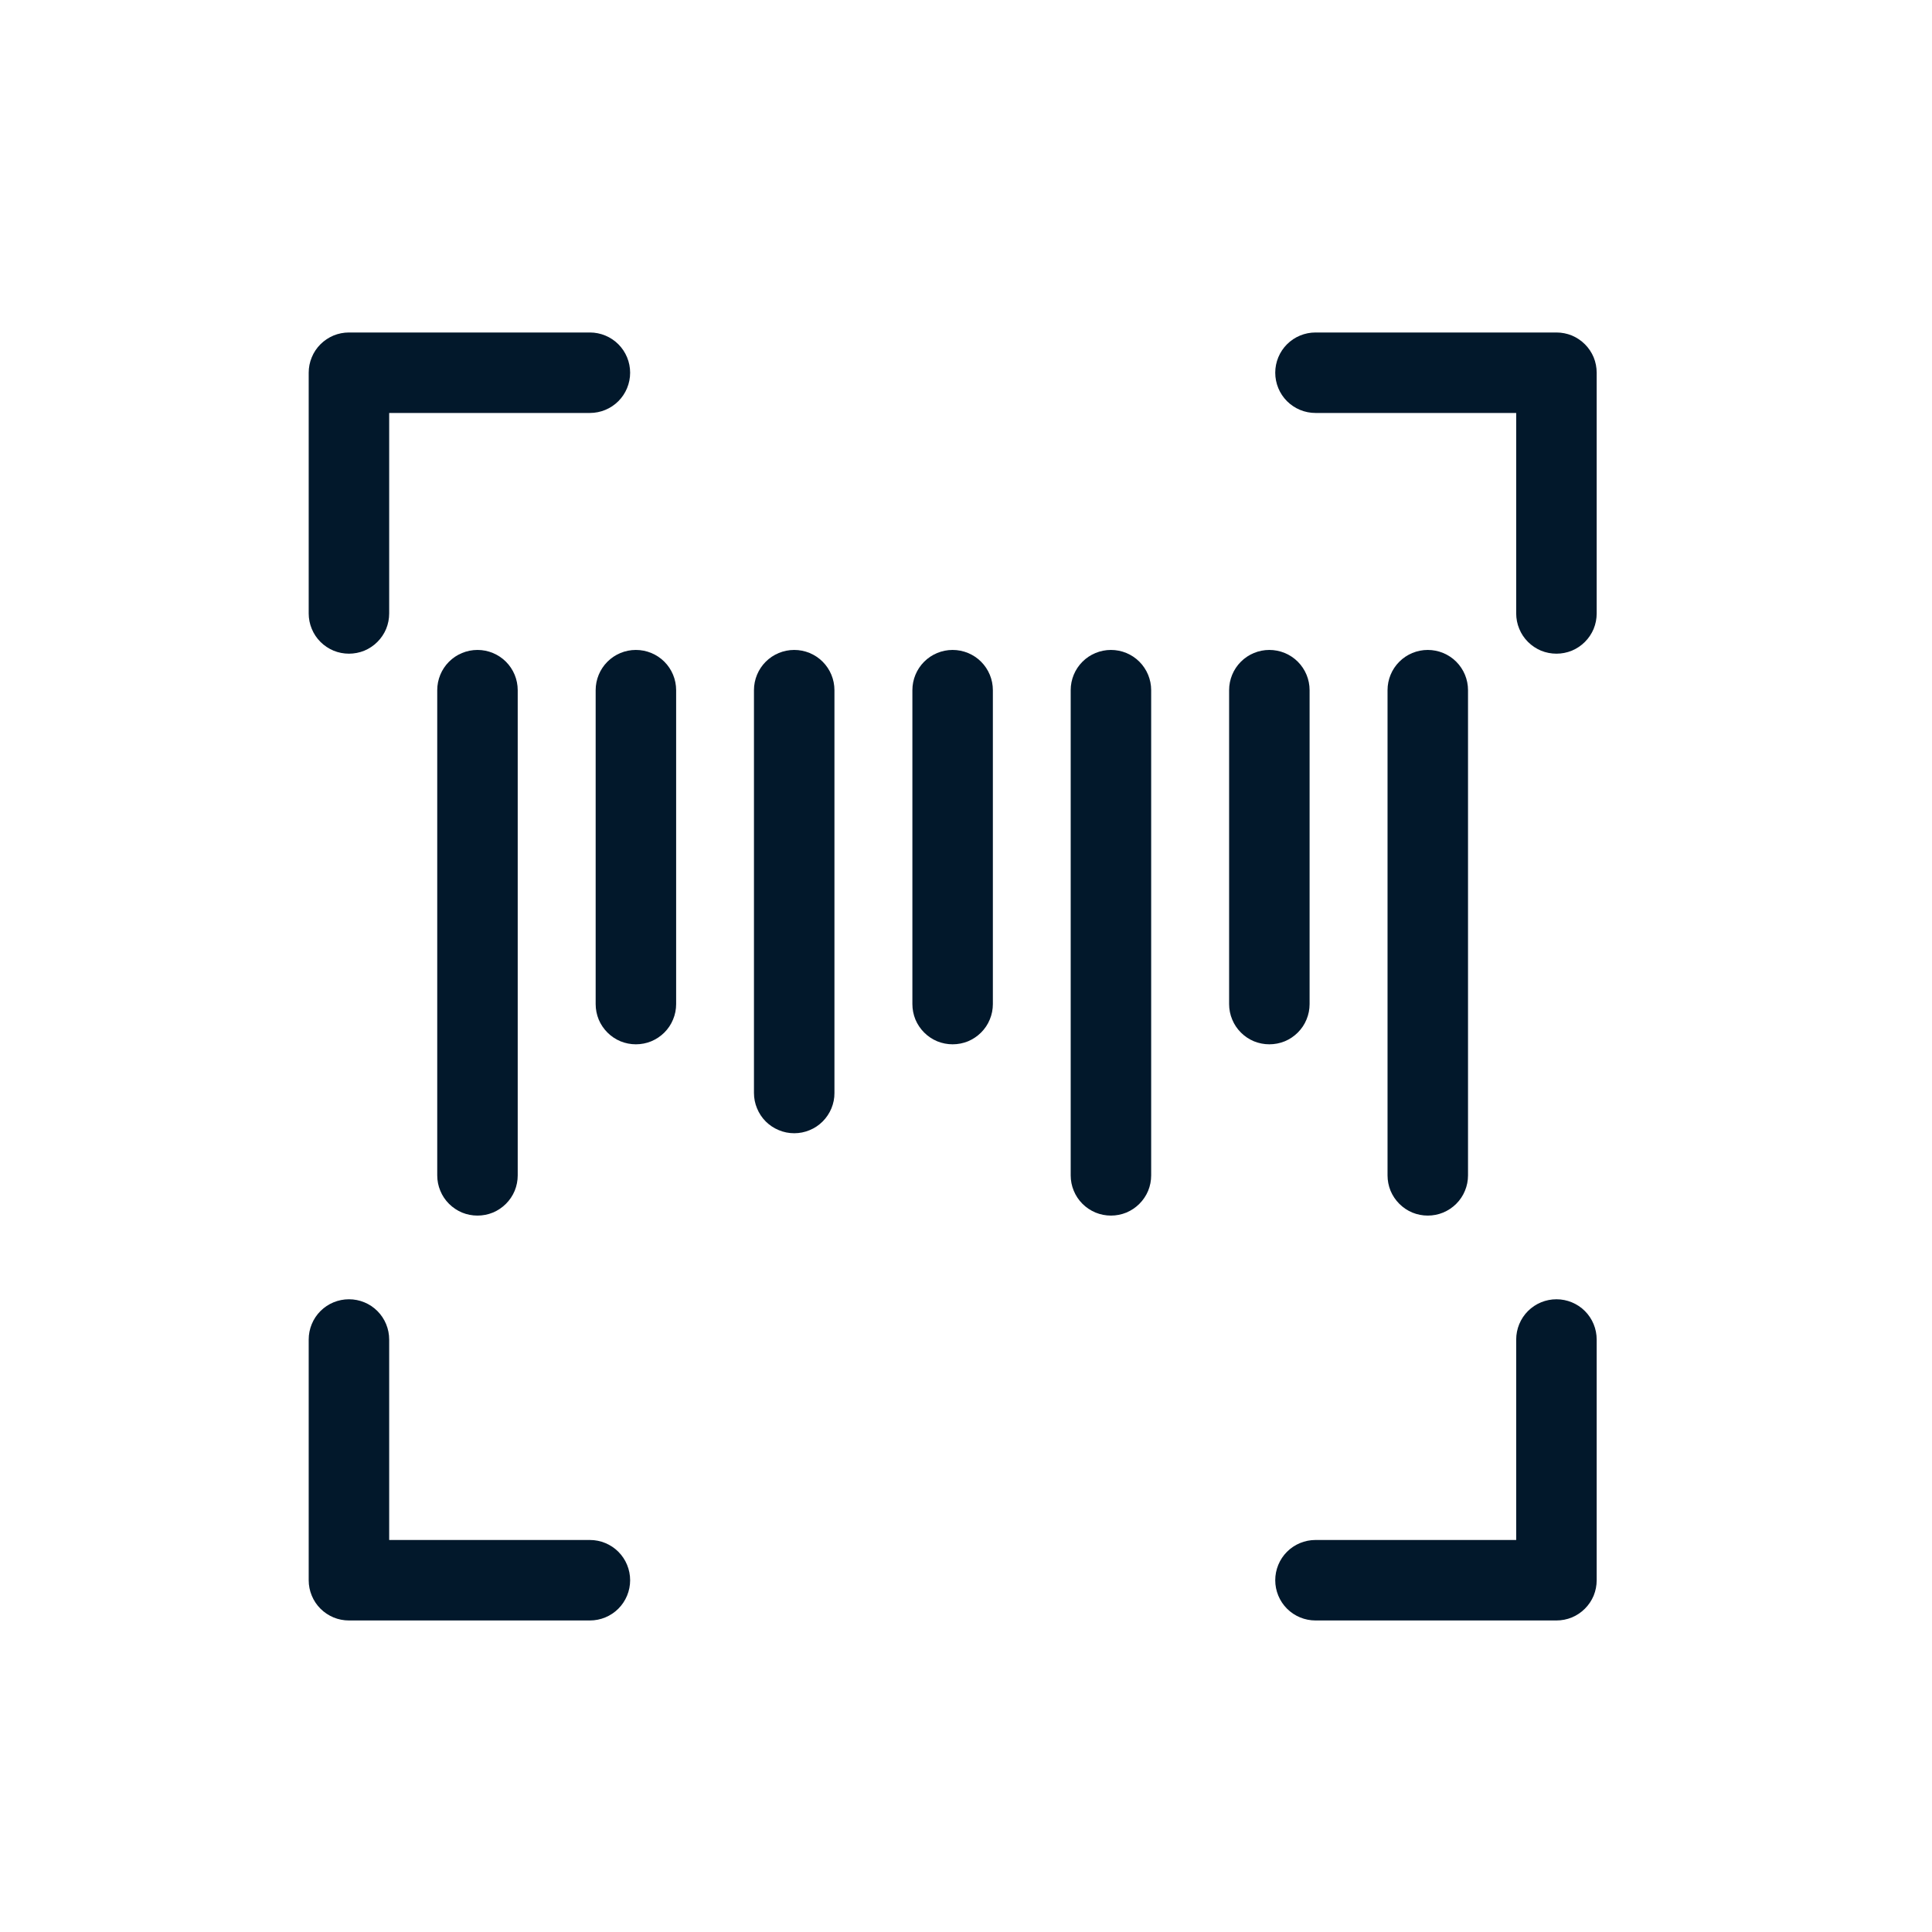 <svg width="32" height="32" viewBox="0 0 32 32" fill="none" xmlns="http://www.w3.org/2000/svg">
<path d="M5.78 10.827C5.692 10.827 5.605 10.81 5.525 10.777C5.444 10.743 5.37 10.694 5.308 10.632C5.246 10.57 5.197 10.497 5.164 10.416C5.13 10.335 5.113 10.248 5.113 10.161V6.173C5.113 6.086 5.13 5.999 5.164 5.918C5.197 5.837 5.246 5.764 5.308 5.702C5.37 5.64 5.444 5.591 5.525 5.557C5.605 5.524 5.692 5.507 5.78 5.507H9.771C9.947 5.507 10.117 5.577 10.242 5.702C10.367 5.827 10.437 5.997 10.437 6.173C10.437 6.35 10.367 6.52 10.242 6.645C10.117 6.77 9.947 6.84 9.771 6.84H6.446V10.161C6.446 10.248 6.429 10.335 6.396 10.416C6.362 10.497 6.313 10.57 6.251 10.632C6.189 10.694 6.116 10.743 6.035 10.777C5.954 10.81 5.867 10.827 5.78 10.827Z" fill="#02182B"/>
<path d="M25.78 10.827C25.692 10.827 25.605 10.81 25.524 10.777C25.444 10.743 25.37 10.694 25.308 10.632C25.246 10.57 25.197 10.497 25.164 10.416C25.13 10.335 25.113 10.248 25.113 10.161V6.84H21.789C21.612 6.84 21.442 6.77 21.317 6.645C21.192 6.52 21.122 6.35 21.122 6.173C21.122 5.997 21.192 5.827 21.317 5.702C21.442 5.577 21.612 5.507 21.789 5.507H25.78C25.867 5.507 25.954 5.524 26.035 5.557C26.116 5.591 26.189 5.64 26.251 5.702C26.313 5.764 26.362 5.837 26.396 5.918C26.429 5.999 26.446 6.086 26.446 6.173V10.161C26.446 10.248 26.429 10.335 26.396 10.416C26.362 10.497 26.313 10.57 26.251 10.632C26.189 10.694 26.116 10.743 26.035 10.777C25.954 10.81 25.867 10.827 25.78 10.827Z" fill="#02182B"/>
<path d="M25.78 26.84H21.789C21.612 26.84 21.442 26.77 21.317 26.645C21.192 26.52 21.122 26.35 21.122 26.174C21.122 25.997 21.192 25.827 21.317 25.702C21.442 25.577 21.612 25.507 21.789 25.507H25.113V22.187C25.113 22.01 25.183 21.84 25.308 21.715C25.433 21.59 25.603 21.52 25.78 21.52C25.956 21.52 26.126 21.59 26.251 21.715C26.376 21.84 26.446 22.01 26.446 22.187V26.174C26.446 26.261 26.429 26.348 26.396 26.429C26.362 26.51 26.313 26.583 26.251 26.645C26.189 26.707 26.116 26.756 26.035 26.79C25.954 26.823 25.867 26.84 25.78 26.84Z" fill="#02182B"/>
<path d="M9.771 26.84H5.78C5.692 26.84 5.605 26.823 5.525 26.79C5.444 26.756 5.37 26.707 5.308 26.645C5.246 26.583 5.197 26.51 5.164 26.429C5.13 26.348 5.113 26.261 5.113 26.174V22.187C5.113 22.01 5.183 21.84 5.308 21.715C5.433 21.59 5.603 21.52 5.78 21.52C5.957 21.52 6.126 21.59 6.251 21.715C6.376 21.84 6.446 22.01 6.446 22.187V25.507H9.771C9.947 25.507 10.117 25.577 10.242 25.702C10.367 25.827 10.437 25.997 10.437 26.174C10.437 26.35 10.367 26.52 10.242 26.645C10.117 26.77 9.947 26.84 9.771 26.84Z" fill="#02182B"/>
<path d="M7.909 20.134C7.821 20.134 7.734 20.117 7.653 20.084C7.573 20.05 7.499 20.001 7.437 19.939C7.375 19.877 7.326 19.804 7.293 19.723C7.259 19.642 7.242 19.555 7.242 19.468V11.431C7.242 11.255 7.312 11.085 7.437 10.96C7.562 10.835 7.732 10.765 7.909 10.765C8.085 10.765 8.255 10.835 8.38 10.96C8.505 11.085 8.575 11.255 8.575 11.431V19.468C8.575 19.555 8.558 19.642 8.525 19.723C8.491 19.804 8.442 19.877 8.38 19.939C8.318 20.001 8.245 20.05 8.164 20.084C8.083 20.117 7.996 20.134 7.909 20.134Z" fill="#02182B"/>
<path d="M10.532 17.297C10.445 17.297 10.358 17.28 10.277 17.247C10.196 17.213 10.123 17.164 10.061 17.102C9.999 17.04 9.95 16.967 9.916 16.886C9.883 16.805 9.866 16.718 9.866 16.631V11.431C9.866 11.255 9.936 11.085 10.061 10.96C10.186 10.835 10.355 10.765 10.532 10.765C10.709 10.765 10.879 10.835 11.004 10.96C11.129 11.085 11.199 11.255 11.199 11.431V16.631C11.199 16.718 11.182 16.805 11.148 16.886C11.115 16.967 11.066 17.04 11.004 17.102C10.942 17.164 10.868 17.213 10.787 17.247C10.707 17.28 10.62 17.297 10.532 17.297Z" fill="#02182B"/>
<path d="M13.155 18.77C13.067 18.77 12.98 18.753 12.9 18.719C12.819 18.686 12.745 18.637 12.683 18.575C12.621 18.513 12.572 18.439 12.539 18.358C12.505 18.277 12.488 18.191 12.488 18.103V11.431C12.488 11.255 12.558 11.085 12.683 10.96C12.808 10.835 12.978 10.765 13.155 10.765C13.332 10.765 13.501 10.835 13.626 10.96C13.751 11.085 13.821 11.255 13.821 11.431V18.103C13.822 18.191 13.804 18.277 13.771 18.358C13.737 18.439 13.688 18.513 13.626 18.575C13.564 18.637 13.491 18.686 13.41 18.719C13.329 18.753 13.242 18.77 13.155 18.77Z" fill="#02182B"/>
<path d="M15.778 17.297C15.691 17.297 15.604 17.28 15.523 17.247C15.442 17.213 15.369 17.164 15.307 17.102C15.245 17.04 15.196 16.967 15.162 16.886C15.129 16.805 15.112 16.718 15.112 16.631V11.431C15.112 11.255 15.182 11.085 15.307 10.96C15.432 10.835 15.602 10.765 15.778 10.765C15.955 10.765 16.125 10.835 16.25 10.96C16.375 11.085 16.445 11.255 16.445 11.431V16.631C16.445 16.718 16.428 16.805 16.394 16.886C16.361 16.967 16.312 17.04 16.25 17.102C16.188 17.164 16.114 17.213 16.034 17.247C15.953 17.28 15.866 17.297 15.778 17.297Z" fill="#02182B"/>
<path d="M18.401 20.134C18.313 20.134 18.227 20.117 18.146 20.084C18.065 20.05 17.991 20.001 17.929 19.939C17.867 19.877 17.818 19.804 17.785 19.723C17.751 19.642 17.734 19.555 17.734 19.468V11.431C17.734 11.255 17.804 11.085 17.929 10.96C18.054 10.835 18.224 10.765 18.401 10.765C18.578 10.765 18.747 10.835 18.872 10.96C18.997 11.085 19.067 11.255 19.067 11.431V19.468C19.067 19.555 19.05 19.642 19.017 19.723C18.983 19.804 18.934 19.877 18.872 19.939C18.81 20.001 18.737 20.05 18.656 20.084C18.575 20.117 18.488 20.134 18.401 20.134Z" fill="#02182B"/>
<path d="M21.024 17.297C20.937 17.297 20.85 17.28 20.769 17.247C20.688 17.213 20.615 17.164 20.553 17.102C20.491 17.04 20.442 16.967 20.409 16.886C20.375 16.805 20.358 16.718 20.358 16.631V11.431C20.358 11.255 20.428 11.085 20.553 10.96C20.678 10.835 20.848 10.765 21.024 10.765C21.201 10.765 21.371 10.835 21.496 10.96C21.621 11.085 21.691 11.255 21.691 11.431V16.631C21.691 16.718 21.674 16.805 21.64 16.886C21.607 16.967 21.558 17.04 21.496 17.102C21.434 17.164 21.361 17.213 21.28 17.247C21.199 17.28 21.112 17.297 21.024 17.297Z" fill="#02182B"/>
<path d="M23.648 20.134C23.561 20.134 23.474 20.117 23.393 20.084C23.312 20.05 23.239 20.001 23.177 19.939C23.115 19.877 23.066 19.804 23.032 19.723C22.999 19.642 22.982 19.555 22.982 19.468V11.431C22.982 11.255 23.052 11.085 23.177 10.96C23.302 10.835 23.471 10.765 23.648 10.765C23.825 10.765 23.995 10.835 24.12 10.96C24.245 11.085 24.315 11.255 24.315 11.431V19.468C24.315 19.555 24.298 19.642 24.264 19.723C24.231 19.804 24.182 19.877 24.12 19.939C24.058 20.001 23.984 20.05 23.903 20.084C23.823 20.117 23.736 20.134 23.648 20.134Z" fill="#02182B"/>
</svg>
